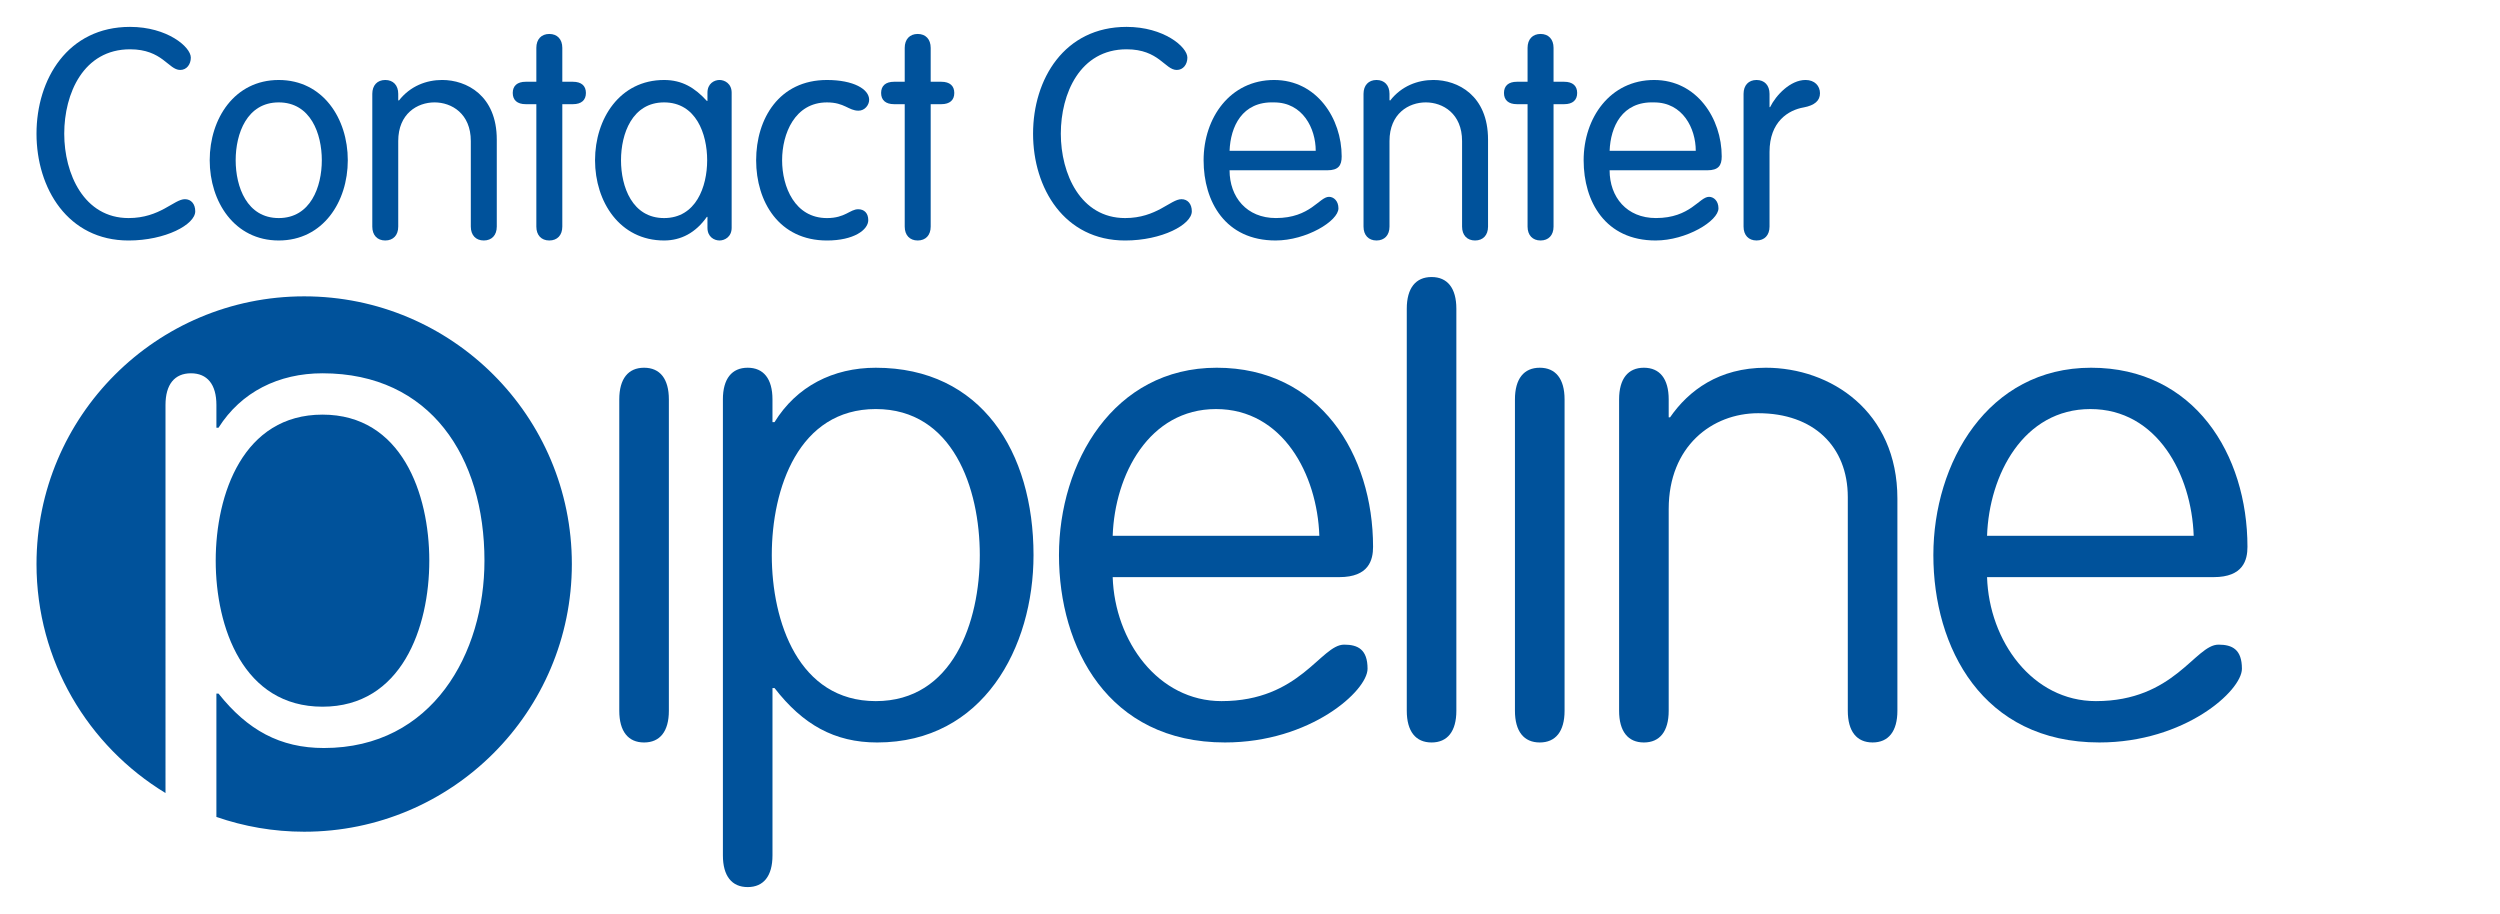 <?xml version="1.0" encoding="utf-8"?>
<!-- Generator: Adobe Illustrator 22.0.1, SVG Export Plug-In . SVG Version: 6.00 Build 0)  -->
<!DOCTYPE svg PUBLIC "-//W3C//DTD SVG 1.1//EN" "http://www.w3.org/Graphics/SVG/1.1/DTD/svg11.dtd">
<svg version="1.1" id="Layer_1" xmlns="http://www.w3.org/2000/svg" xmlns:xlink="http://www.w3.org/1999/xlink" x="0px" y="0px"
	 viewBox="0 0 186 68" style="enable-background:new 0 0 186 68;" xml:space="preserve">
<g>
	<g id="Contact_Center_1_">
		<g id="Center_1_">
			<path id="r_1_" style="fill:#00529B;" d="M129.721,6.982c0-0.636,0.373-1.031,0.965-1.031
				c0.594,0,0.967,0.396,0.967,1.031v0.988h0.043c0.44-0.9,1.515-2.02,2.636-2.02
				c0.679,0,1.075,0.439,1.075,0.988c0,0.549-0.396,0.9-1.208,1.053
				c-1.142,0.197-2.546,1.053-2.546,3.316v5.553c0,0.637-0.373,1.031-0.967,1.031
				c-0.592,0-0.965-0.394-0.965-1.031V6.982z"/>
			<path id="e_6_" style="fill:#00529B;" d="M119.755,12.668c0,1.998,1.273,3.555,3.446,3.555
				c2.569,0,3.226-1.579,3.951-1.579c0.352,0,0.702,0.307,0.702,0.855
				c0,0.945-2.392,2.393-4.675,2.393c-3.732,0-5.356-2.876-5.356-5.97
				c0-3.162,1.975-5.971,5.245-5.971c3.183,0,5.028,2.877,5.028,5.685
				c0,0.681-0.243,1.033-1.075,1.033H119.755z M126.165,11.22c0-1.669-0.966-3.601-3.096-3.601
				c-2.392-0.087-3.248,1.822-3.313,3.601H126.165z"/>
			<path id="t_5_" style="fill:#00529B;" d="M113.651,3.559c0-0.637,0.374-1.033,0.967-1.033
				c0.593,0,0.966,0.395,0.966,1.033v2.524h0.791c0.635,0,0.966,0.307,0.966,0.834
				s-0.33,0.834-0.966,0.834h-0.791v9.11c0,0.637-0.373,1.031-0.966,1.031
				c-0.593,0-0.967-0.394-0.967-1.031V7.751h-0.789c-0.637,0-0.966-0.307-0.966-0.834
				s0.328-0.834,0.966-0.834h0.789V3.559z"/>
			<path id="n_5_" style="fill:#00529B;" d="M101.446,6.982c0-0.636,0.375-1.031,0.966-1.031
				c0.593,0,0.966,0.396,0.966,1.031v0.462l0.044,0.043c0.856-1.098,2.064-1.537,3.227-1.537
				c1.801,0,4.061,1.142,4.061,4.435v6.476c0,0.637-0.373,1.031-0.965,1.031
				c-0.593,0-0.967-0.394-0.967-1.031v-6.366c0-2.043-1.427-2.877-2.7-2.877
				c-1.274,0-2.7,0.834-2.7,2.877v6.366c0,0.637-0.373,1.031-0.966,1.031
				c-0.591,0-0.966-0.394-0.966-1.031V6.982z"/>
			<path id="e_5_" style="fill:#00529B;" d="M91.48,12.668c0,1.998,1.273,3.555,3.447,3.555
				c2.568,0,3.226-1.579,3.951-1.579c0.351,0,0.702,0.307,0.702,0.855c0,0.945-2.393,2.393-4.675,2.393
				c-3.732,0-5.357-2.876-5.357-5.97c0-3.162,1.976-5.971,5.246-5.971
				c3.184,0,5.027,2.877,5.027,5.685c0,0.681-0.242,1.033-1.075,1.033H91.48z M97.89,11.22
				c0-1.669-0.966-3.601-3.096-3.601c-2.392-0.087-3.248,1.822-3.314,3.601H97.89z"/>
			<path id="c_5_" style="fill:#00529B;" d="M83.709,16.224c2.349,0,3.381-1.405,4.193-1.405
				c0.461,0,0.769,0.353,0.769,0.901c0,0.987-2.217,2.173-4.962,2.173
				c-4.522,0-6.849-3.885-6.849-7.946S79.186,2,83.819,2c2.766,0,4.522,1.492,4.522,2.283
				c0,0.504-0.307,0.922-0.79,0.922c-0.878,0-1.317-1.537-3.732-1.537
				c-3.468,0-4.894,3.293-4.894,6.279S80.394,16.224,83.709,16.224z"/>
		</g>
		<g id="Contact_1_">
			<path id="t_4_" style="fill:#00529B;" d="M67.311,3.559c0-0.637,0.374-1.033,0.966-1.033s0.966,0.395,0.966,1.033
				v2.524h0.79c0.637,0,0.966,0.307,0.966,0.834s-0.329,0.834-0.966,0.834h-0.79v9.11
				c0,0.637-0.373,1.031-0.966,1.031s-0.966-0.394-0.966-1.031V7.751h-0.79
				c-0.637,0-0.966-0.307-0.966-0.834s0.329-0.834,0.966-0.834h0.79V3.559z"/>
			<path id="c_4_" style="fill:#00529B;" d="M61.526,5.951c1.976,0,3.139,0.681,3.139,1.472
				c0,0.396-0.33,0.812-0.791,0.812c-0.746,0-1.031-0.616-2.348-0.616
				c-2.394,0-3.337,2.328-3.337,4.304c0,1.975,0.943,4.302,3.337,4.302
				c1.36,0,1.712-0.658,2.327-0.658c0.439,0,0.746,0.285,0.746,0.811c0,0.724-1.076,1.515-3.073,1.515
				c-3.557,0-5.269-2.876-5.269-5.97C56.258,8.828,57.969,5.951,61.526,5.951z"/>
			<path id="a_1_" style="fill:#00529B;" d="M54.435,16.949c0,0.68-0.527,0.943-0.9,0.943
				c-0.395,0-0.9-0.264-0.9-0.943v-0.813h-0.045c-0.834,1.187-1.931,1.756-3.183,1.756
				c-3.292,0-5.136-2.876-5.136-5.97c0-3.094,1.844-5.971,5.136-5.971
				c1.34,0,2.283,0.572,3.183,1.557h0.045V6.896c0-0.681,0.504-0.946,0.9-0.946
				c0.373,0,0.9,0.265,0.9,0.946V16.949z M49.408,16.224c2.371,0,3.205-2.327,3.205-4.302
				c0-1.976-0.834-4.304-3.205-4.304c-2.37,0-3.205,2.328-3.205,4.304
				C46.203,13.897,47.038,16.224,49.408,16.224z"/>
			<path id="t_3_" style="fill:#00529B;" d="M39.904,3.559c0-0.637,0.373-1.033,0.965-1.033
				c0.592,0,0.967,0.395,0.967,1.033v2.524h0.79c0.637,0,0.966,0.307,0.966,0.834
				s-0.33,0.834-0.966,0.834h-0.79v9.11c0,0.637-0.374,1.031-0.967,1.031
				c-0.592,0-0.965-0.394-0.965-1.031V7.751h-0.79c-0.637,0-0.966-0.307-0.966-0.834
				s0.33-0.834,0.966-0.834h0.79V3.559z"/>
			<path id="n_4_" style="fill:#00529B;" d="M27.699,6.982c0-0.636,0.372-1.031,0.965-1.031
				c0.593,0,0.965,0.396,0.965,1.031v0.462l0.044,0.043c0.856-1.098,2.064-1.537,3.227-1.537
				c1.8,0,4.061,1.142,4.061,4.435v6.476c0,0.637-0.374,1.031-0.966,1.031
				c-0.593,0-0.966-0.394-0.966-1.031v-6.366c0-2.043-1.427-2.877-2.7-2.877
				c-1.273,0-2.7,0.834-2.7,2.877v6.366c0,0.637-0.372,1.031-0.965,1.031
				c-0.593,0-0.965-0.394-0.965-1.031V6.982z"/>
			<path id="o_1_" style="fill:#00529B;" d="M20.738,5.951c3.293,0,5.138,2.877,5.138,5.971
				c0,3.095-1.845,5.97-5.138,5.97c-3.292,0-5.136-2.876-5.136-5.97
				C15.602,8.828,17.446,5.951,20.738,5.951z M20.738,16.224c2.372,0,3.205-2.327,3.205-4.302
				c0-1.976-0.834-4.304-3.205-4.304c-2.371,0-3.204,2.328-3.204,4.304
				C17.534,13.897,18.368,16.224,20.738,16.224z"/>
			<path id="c_3_" style="fill:#00529B;" d="M9.566,16.224c2.348,0,3.38-1.405,4.191-1.405
				c0.461,0,0.769,0.353,0.769,0.901c0,0.987-2.217,2.173-4.96,2.173
				c-4.523,0-6.85-3.885-6.85-7.946S5.044,2,9.675,2c2.766,0,4.522,1.492,4.522,2.283
				c0,0.504-0.306,0.922-0.79,0.922c-0.877,0-1.317-1.537-3.732-1.537
				c-3.469,0-4.896,3.293-4.896,6.279S6.25,16.224,9.566,16.224z"/>
		</g>
	</g>
	<g>
		<path id="e_4_" style="fill:#00529B;" d="M147.837,42.939c0.154,4.766,3.382,9.224,8.098,9.224
			c5.841,0,7.379-4.202,9.122-4.202c1.025,0,1.742,0.358,1.742,1.794
			c0,1.639-4.252,5.484-10.607,5.484c-8.712,0-12.35-7.074-12.35-13.941
			c0-6.866,4.047-13.939,11.735-13.939c7.687,0,11.634,6.458,11.634,13.324
			c0,0.975-0.307,2.255-2.512,2.255H147.837z M163.211,39.865c-0.154-4.561-2.716-9.431-7.687-9.431
			c-4.97,0-7.533,4.87-7.687,9.431H163.211z"/>
		<path id="n_3_" style="fill:#00529B;" d="M124.151,52.881c0,1.537-0.667,2.359-1.846,2.359
			c-1.178,0-1.844-0.822-1.844-2.359V29.716c0-1.537,0.666-2.357,1.844-2.357
			c1.179,0,1.846,0.819,1.846,2.357v1.333h0.102c1.383-1.998,3.639-3.69,7.124-3.69
			c4.816,0,9.789,3.23,9.789,9.738v15.783c0,1.537-0.667,2.359-1.845,2.359
			c-1.18,0-1.845-0.822-1.845-2.359v-15.887c0-3.791-2.563-6.25-6.663-6.25
			c-3.434,0-6.662,2.459-6.662,7.123V52.881z"/>
		<path id="i_2_" style="fill:#00529B;" d="M116.404,52.881c0,1.537-0.668,2.359-1.846,2.359
			c-1.179,0-1.846-0.822-1.846-2.359V29.716c0-1.537,0.667-2.357,1.846-2.357
			c1.178,0,1.846,0.819,1.846,2.357V52.881z"/>
		<path id="l_1_" style="fill:#00529B;" d="M108.353,52.881c0,1.537-0.667,2.359-1.844,2.359
			c-1.179,0-1.845-0.822-1.845-2.359V22.969c0-1.536,0.666-2.358,1.845-2.358
			c1.178,0,1.844,0.822,1.844,2.358V52.881z"/>
		<path id="e_1_" style="fill:#00529B;" d="M82.784,42.939c0.154,4.766,3.382,9.224,8.098,9.224
			c5.841,0,7.379-4.202,9.122-4.202c1.024,0,1.742,0.358,1.742,1.794
			c0,1.639-4.253,5.484-10.608,5.484c-8.712,0-12.35-7.074-12.35-13.941
			c0-6.866,4.047-13.939,11.735-13.939c7.686,0,11.633,6.458,11.633,13.324
			c0,0.975-0.308,2.255-2.512,2.255H82.784z M98.159,39.865c-0.153-4.561-2.716-9.431-7.687-9.431
			c-4.971,0-7.533,4.87-7.688,9.431H98.159z"/>
		<path id="p_1_" style="fill:#00529B;" d="M53.783,29.716c0-1.537,0.666-2.357,1.844-2.357
			c1.179,0,1.845,0.819,1.845,2.357v1.692h0.152c1.641-2.664,4.357-4.048,7.535-4.048
			c7.84,0,11.735,6.253,11.735,13.939c0,6.867-3.74,13.941-11.632,13.941
			c-3.177,0-5.534-1.333-7.637-4.05h-0.152v12.454c0,1.536-0.666,2.355-1.845,2.355
			c-1.178,0-1.844-0.819-1.844-2.355V29.716z M65.159,52.163c5.739,0,7.738-5.892,7.738-10.864
			c0-4.97-1.999-10.866-7.738-10.866c-5.739,0-7.738,5.896-7.738,10.866
			C57.421,46.271,59.42,52.163,65.159,52.163z"/>
		<path id="i_1_" style="fill:#00529B;" d="M49.764,52.881c0,1.537-0.666,2.359-1.845,2.359
			c-1.179,0-1.845-0.822-1.845-2.359V29.716c0-1.537,0.666-2.357,1.845-2.357
			c1.179,0,1.845,0.819,1.845,2.357V52.881z"/>
		<g id="P_Shape_1_">
			<path style="fill:#00529B;" d="M22.632,22.048c-10.999,0-19.916,8.916-19.916,19.917
				c0,7.221,3.843,13.544,9.597,17.036V30.13c0-1.536,0.683-2.357,1.894-2.357
				c1.21,0,1.894,0.821,1.894,2.357v1.692h0.157c1.684-2.664,4.475-4.049,7.736-4.049
				c8.052,0,12.05,6.253,12.05,13.941c0,6.866-3.841,13.938-11.945,13.938
				c-3.262,0-5.683-1.333-7.842-4.05h-0.157v9.177c2.046,0.71,4.243,1.101,6.53,1.101
				c11.001,0,19.916-8.919,19.916-19.916C42.548,30.965,33.633,22.048,22.632,22.048z"/>
			<path style="fill:#00529B;" d="M23.994,52.578c5.894,0,7.946-5.894,7.946-10.864c0-4.972-2.053-10.866-7.946-10.866
				c-5.893,0-7.945,5.895-7.945,10.866C16.049,46.685,18.101,52.578,23.994,52.578z"/>
		</g>
	</g>
</g>
</svg>
